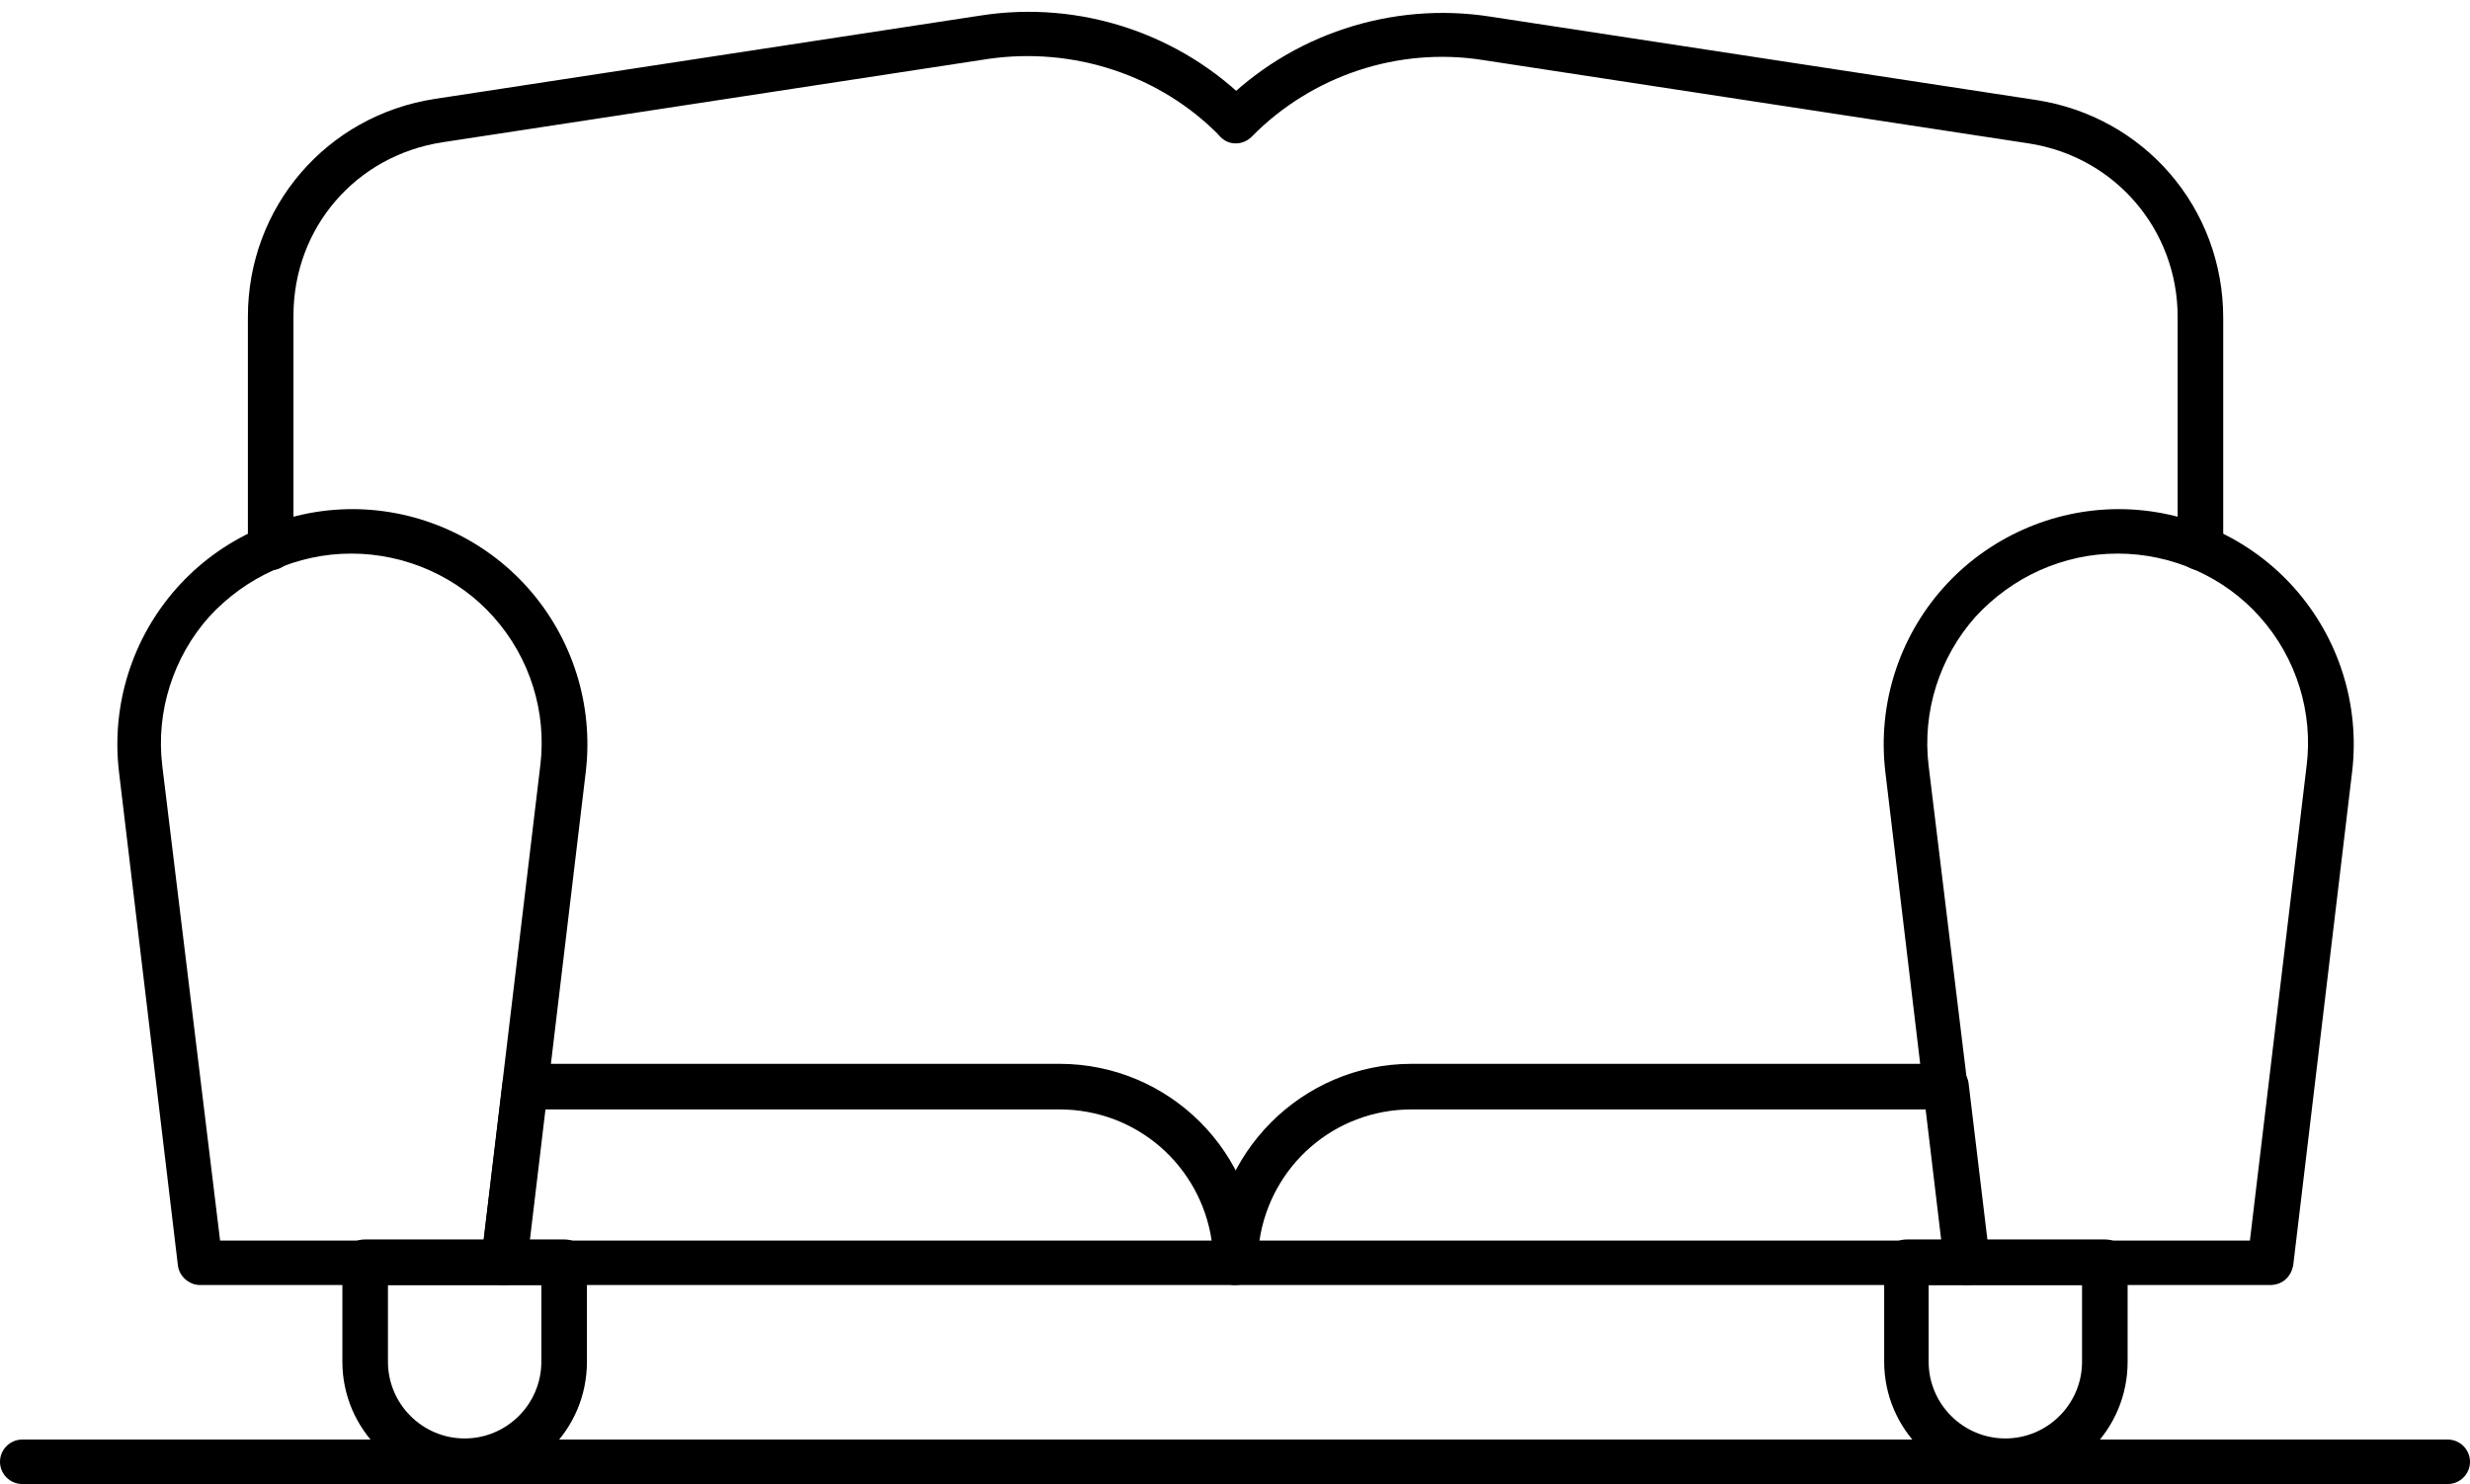 <?xml version="1.0" encoding="UTF-8"?><svg xmlns="http://www.w3.org/2000/svg" xmlns:xlink="http://www.w3.org/1999/xlink" height="133.5" preserveAspectRatio="xMidYMid meet" version="1.0" viewBox="130.2 179.6 222.2 133.5" width="222.2" zoomAndPan="magnify"><g><g><g id="change1_8"><path d="M334.4,295.2h-27.3c-1,0-1.9-0.8-2-1.8l-5.3-44.4c-0.7-6,1.2-12,5.2-16.5c4-4.5,9.8-7.1,15.8-7.1c6,0,11.8,2.6,15.8,7.1 c4,4.5,5.9,10.5,5.2,16.5l0,0l-5.3,44.4C336.3,294.5,335.5,295.2,334.4,295.2z M308.9,291.2h23.7l5.1-42.7 c0.6-4.8-0.9-9.7-4.2-13.4c-3.2-3.6-7.9-5.7-12.8-5.7c-4.9,0-9.5,2.1-12.8,5.7c-3.2,3.6-4.8,8.5-4.2,13.4L308.9,291.2z M339.7,248.8L339.7,248.8L339.7,248.8z" fill="inherit"/></g><g id="change1_1"><path d="M307.1,295.2h-65.8c-1.1,0-2-0.9-2-2c0-9.8,8-17.9,17.9-17.9h48.1c1,0,1.9,0.8,2,1.8l1.9,15.8c0.1,0.6-0.1,1.1-0.5,1.6 C308.3,295,307.7,295.2,307.1,295.2z M243.5,291.2h61.4l-1.4-11.8h-46.3C250.2,279.4,244.5,284.5,243.5,291.2z" fill="inherit"/></g><g id="change1_5"><path d="M310.7,313.1c-6,0-11-4.9-11-11v-9c0-1.1,0.9-2,2-2h17.9c1.1,0,2,0.9,2,2v9C321.6,308.2,316.7,313.1,310.7,313.1z M303.7,295.2v6.9c0,3.8,3.1,6.9,6.9,6.9c3.8,0,6.9-3.1,6.9-6.9v-6.9H303.7z" fill="inherit"/></g><g id="change1_6"><path d="M175.5,295.2h-27.3c-1,0-1.9-0.8-2-1.8l-5.3-44.4c-0.7-6,1.2-12,5.2-16.5c4-4.5,9.8-7.1,15.8-7.1s11.8,2.6,15.8,7.1 c4,4.5,5.9,10.5,5.2,16.5l0,0l-5.3,44.4C177.4,294.5,176.5,295.2,175.5,295.2z M150,291.2h23.7l5.1-42.7 c0.6-4.8-0.9-9.7-4.2-13.4c-3.2-3.6-7.9-5.7-12.8-5.7s-9.5,2.1-12.8,5.7c-3.2,3.6-4.8,8.5-4.2,13.4L150,291.2z M180.8,248.8 L180.8,248.8L180.8,248.8z" fill="inherit"/></g><g id="change1_9"><path d="M241.3,295.2h-65.8c-0.6,0-1.1-0.2-1.5-0.7c-0.4-0.4-0.6-1-0.5-1.6l1.9-15.8c0.1-1,1-1.8,2-1.8h48.1 c9.9,0,17.9,8,17.9,17.9C243.3,294.3,242.4,295.2,241.3,295.2z M177.8,291.2h61.4c-1-6.7-6.7-11.8-13.7-11.8h-46.3L177.8,291.2z" fill="inherit"/></g><g id="change1_3"><path d="M172,313.1c-6,0-11-4.9-11-11v-9c0-1.1,0.9-2,2-2H181c1.1,0,2,0.9,2,2v9C183,308.2,178.1,313.1,172,313.1z M165.1,295.2 v6.9c0,3.8,3.1,6.9,6.9,6.9c3.8,0,6.9-3.1,6.9-6.9v-6.9H165.1z" fill="inherit"/></g><g id="change1_2"><path d="M328.1,230.9c-1.1,0-2-0.9-2-2v-20.8c0-7.8-5.6-14.4-13.4-15.6l-49.1-7.5c-7.6-1.2-15.4,1.4-20.8,6.9 c-0.8,0.8-2.1,0.8-2.8,0c-0.8-0.8-0.8-2.1,0-2.8c6.3-6.4,15.4-9.4,24.3-8l49.1,7.5c9.7,1.5,16.8,9.7,16.8,19.6v20.8 C330.1,230,329.2,230.9,328.1,230.9z" fill="inherit"/></g><g id="change1_4"><path d="M154.5,230.9c-1.1,0-2-0.9-2-2v-20.8c0-9.9,7.1-18.1,16.8-19.6l49.1-7.5c8.9-1.4,18,1.6,24.3,8c0.8,0.8,0.8,2.1,0,2.8 c-0.8,0.8-2.1,0.8-2.8,0c-5.4-5.5-13.2-8-20.8-6.9l-49.1,7.5c-7.8,1.2-13.4,7.7-13.4,15.6v20.8 C156.6,230,155.7,230.9,154.5,230.9z" fill="inherit"/></g><g id="change1_7"><path d="M350.4,313.1H132.2c-1.1,0-2-0.9-2-2c0-1.1,0.9-2,2-2h218.2c1.1,0,2,0.9,2,2C352.4,312.2,351.5,313.1,350.4,313.1z" fill="inherit"/></g></g></g></svg>